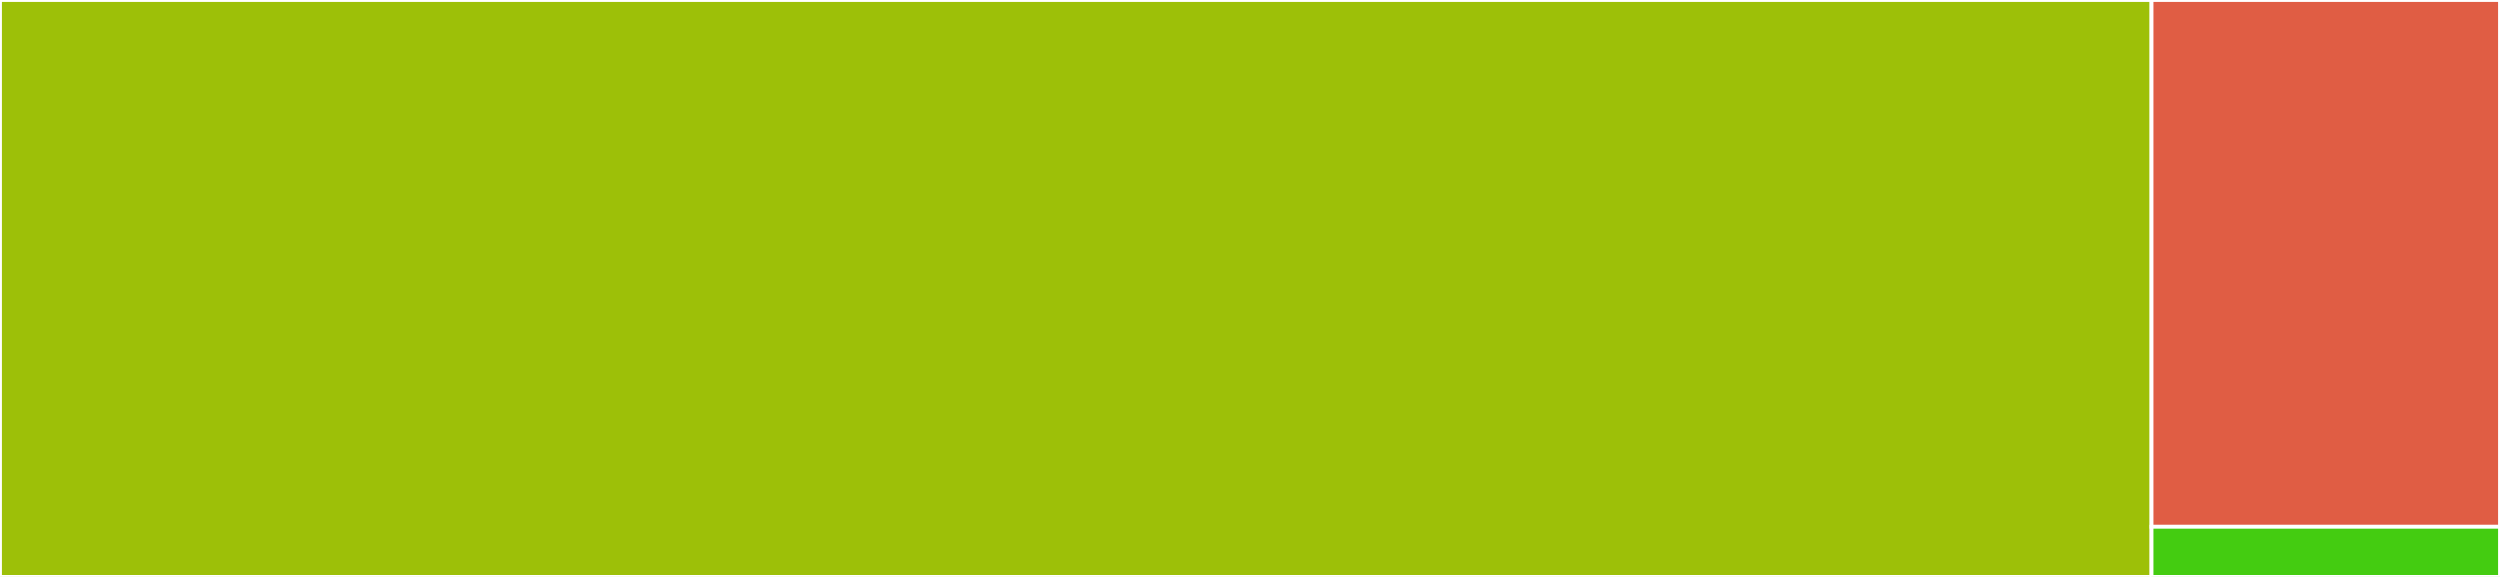 <svg baseProfile="full" width="650" height="150" viewBox="0 0 650 150" version="1.1"
xmlns="http://www.w3.org/2000/svg" xmlns:ev="http://www.w3.org/2001/xml-events"
xmlns:xlink="http://www.w3.org/1999/xlink">

<rect x="0" y="0" width="650" height="150" fill="#333333" stroke="none"/>

<style>rect.s{mask:url(#mask);}</style>
<defs>
  <pattern id="white" width="4" height="4" patternUnits="userSpaceOnUse" patternTransform="rotate(45)">
    <rect width="2" height="2" transform="translate(0,0)" fill="white"></rect>
  </pattern>
  <mask id="mask">
    <rect x="0" y="0" width="100%" height="100%" fill="url(#white)"></rect>
  </mask>
</defs>

<rect x="0" y="0" width="559.394" height="150.0" fill="#9dc008" stroke="white" stroke-width="1" class=" tooltipped" data-content="cache.ts"><title>cache.ts</title></rect>
<rect x="559.394" y="0" width="90.606" height="136.957" fill="#e05d44" stroke="white" stroke-width="1" class=" tooltipped" data-content="utils.ts"><title>utils.ts</title></rect>
<rect x="559.394" y="136.957" width="90.606" height="13.043" fill="#4c1" stroke="white" stroke-width="1" class=" tooltipped" data-content="index.ts"><title>index.ts</title></rect>
</svg>